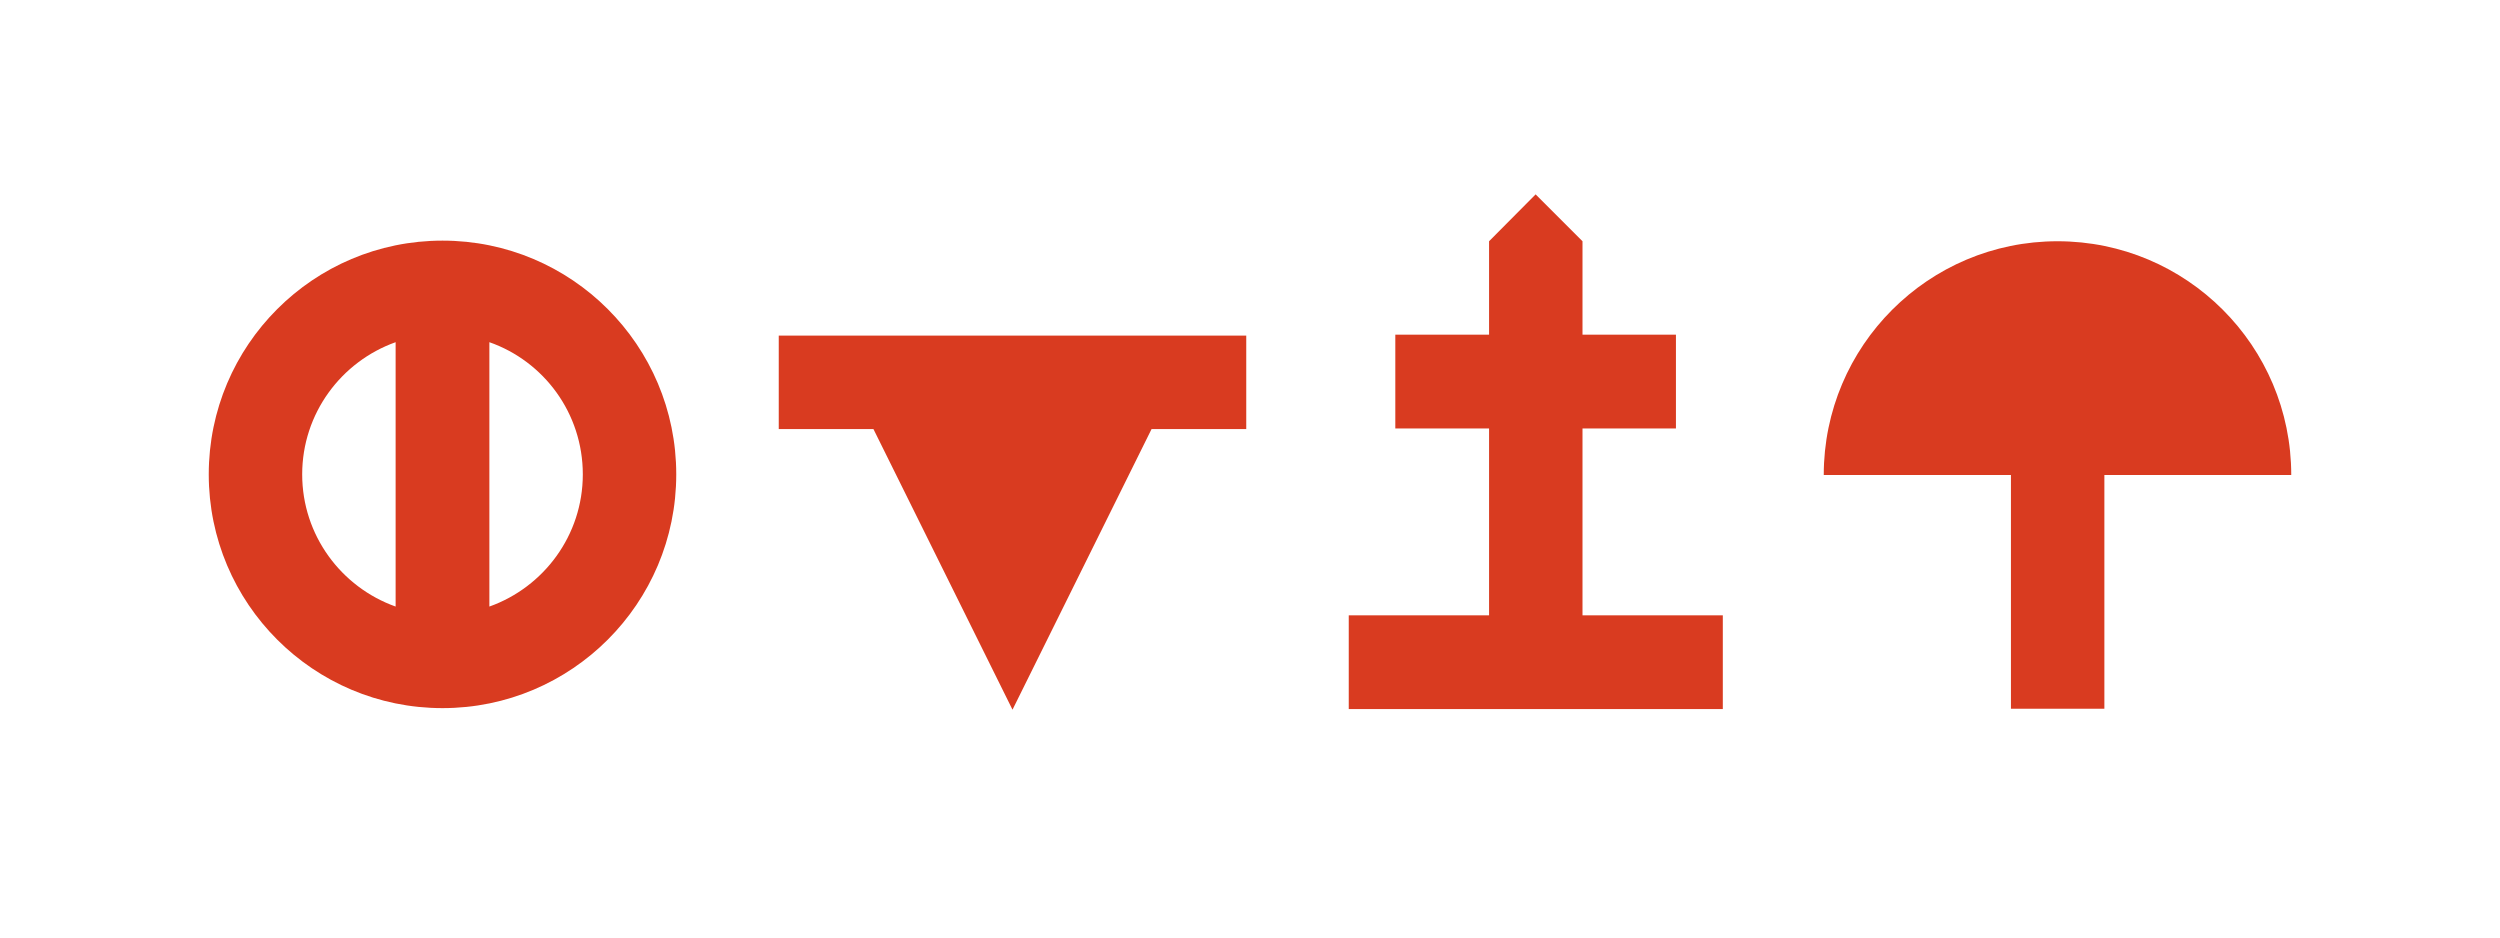 <?xml version="1.0" encoding="utf-8"?>
<!-- Generator: Adobe Illustrator 24.0.2, SVG Export Plug-In . SVG Version: 6.00 Build 0)  -->
<svg version="1.1" id="Layer_1" xmlns="http://www.w3.org/2000/svg" xmlns:xlink="http://www.w3.org/1999/xlink" x="0px" y="0px"
	 viewBox="0 0 800 300" style="enable-background:new 0 0 800 300;" xml:space="preserve">
<style type="text/css">
	.st0{fill:#D93B20;}
</style>
<polygon class="st0" points="506.4,196.9 506.4,137.1 536.3,137.1 536.3,107.1 506.4,107.1 506.4,77.2 506.4,77.2 491.4,62.2 
	476.5,77.2 476.5,77.2 476.5,107.1 446.5,107.1 446.5,137.1 476.5,137.1 476.5,196.9 431.6,196.9 431.6,226.9 551.3,226.9 
	551.3,196.9 "/>
<path class="st0" d="M733.2,152c0-41.3-33.5-74.8-74.8-74.8c-41.3,0-74.8,33.5-74.8,74.8l0,0h59.9v74.8h29.9V152H733.2L733.2,152z"
	/>
<path class="st0" d="M216.4,151.8L216.4,151.8c0-41.3-33.5-74.8-74.8-74.8s-74.8,33.5-74.8,74.8l0,0v0v0v0v0l0,0
	c0,41.3,33.5,74.8,74.8,74.8S216.4,193.1,216.4,151.8L216.4,151.8L216.4,151.8L216.4,151.8L216.4,151.8L216.4,151.8z M96.7,151.8
	L96.7,151.8L96.7,151.8c0-19.5,12.5-36.1,29.9-42.3v84.6C109.2,187.9,96.7,171.3,96.7,151.8z M141.6,196.7L141.6,196.7
	C141.6,196.7,141.6,196.7,141.6,196.7C141.6,196.7,141.6,196.7,141.6,196.7z M186.5,151.8c0,19.5-12.5,36.1-29.9,42.3v-84.6
	C174,115.6,186.5,132.2,186.5,151.8L186.5,151.8L186.5,151.8z"/>
<polygon class="st0" points="398.8,107.4 383.4,107.4 264.6,107.4 249.2,107.4 249.2,137.3 279.5,137.3 324,227.1 368.5,137.3 
	398.8,137.3 "/>
</svg>
